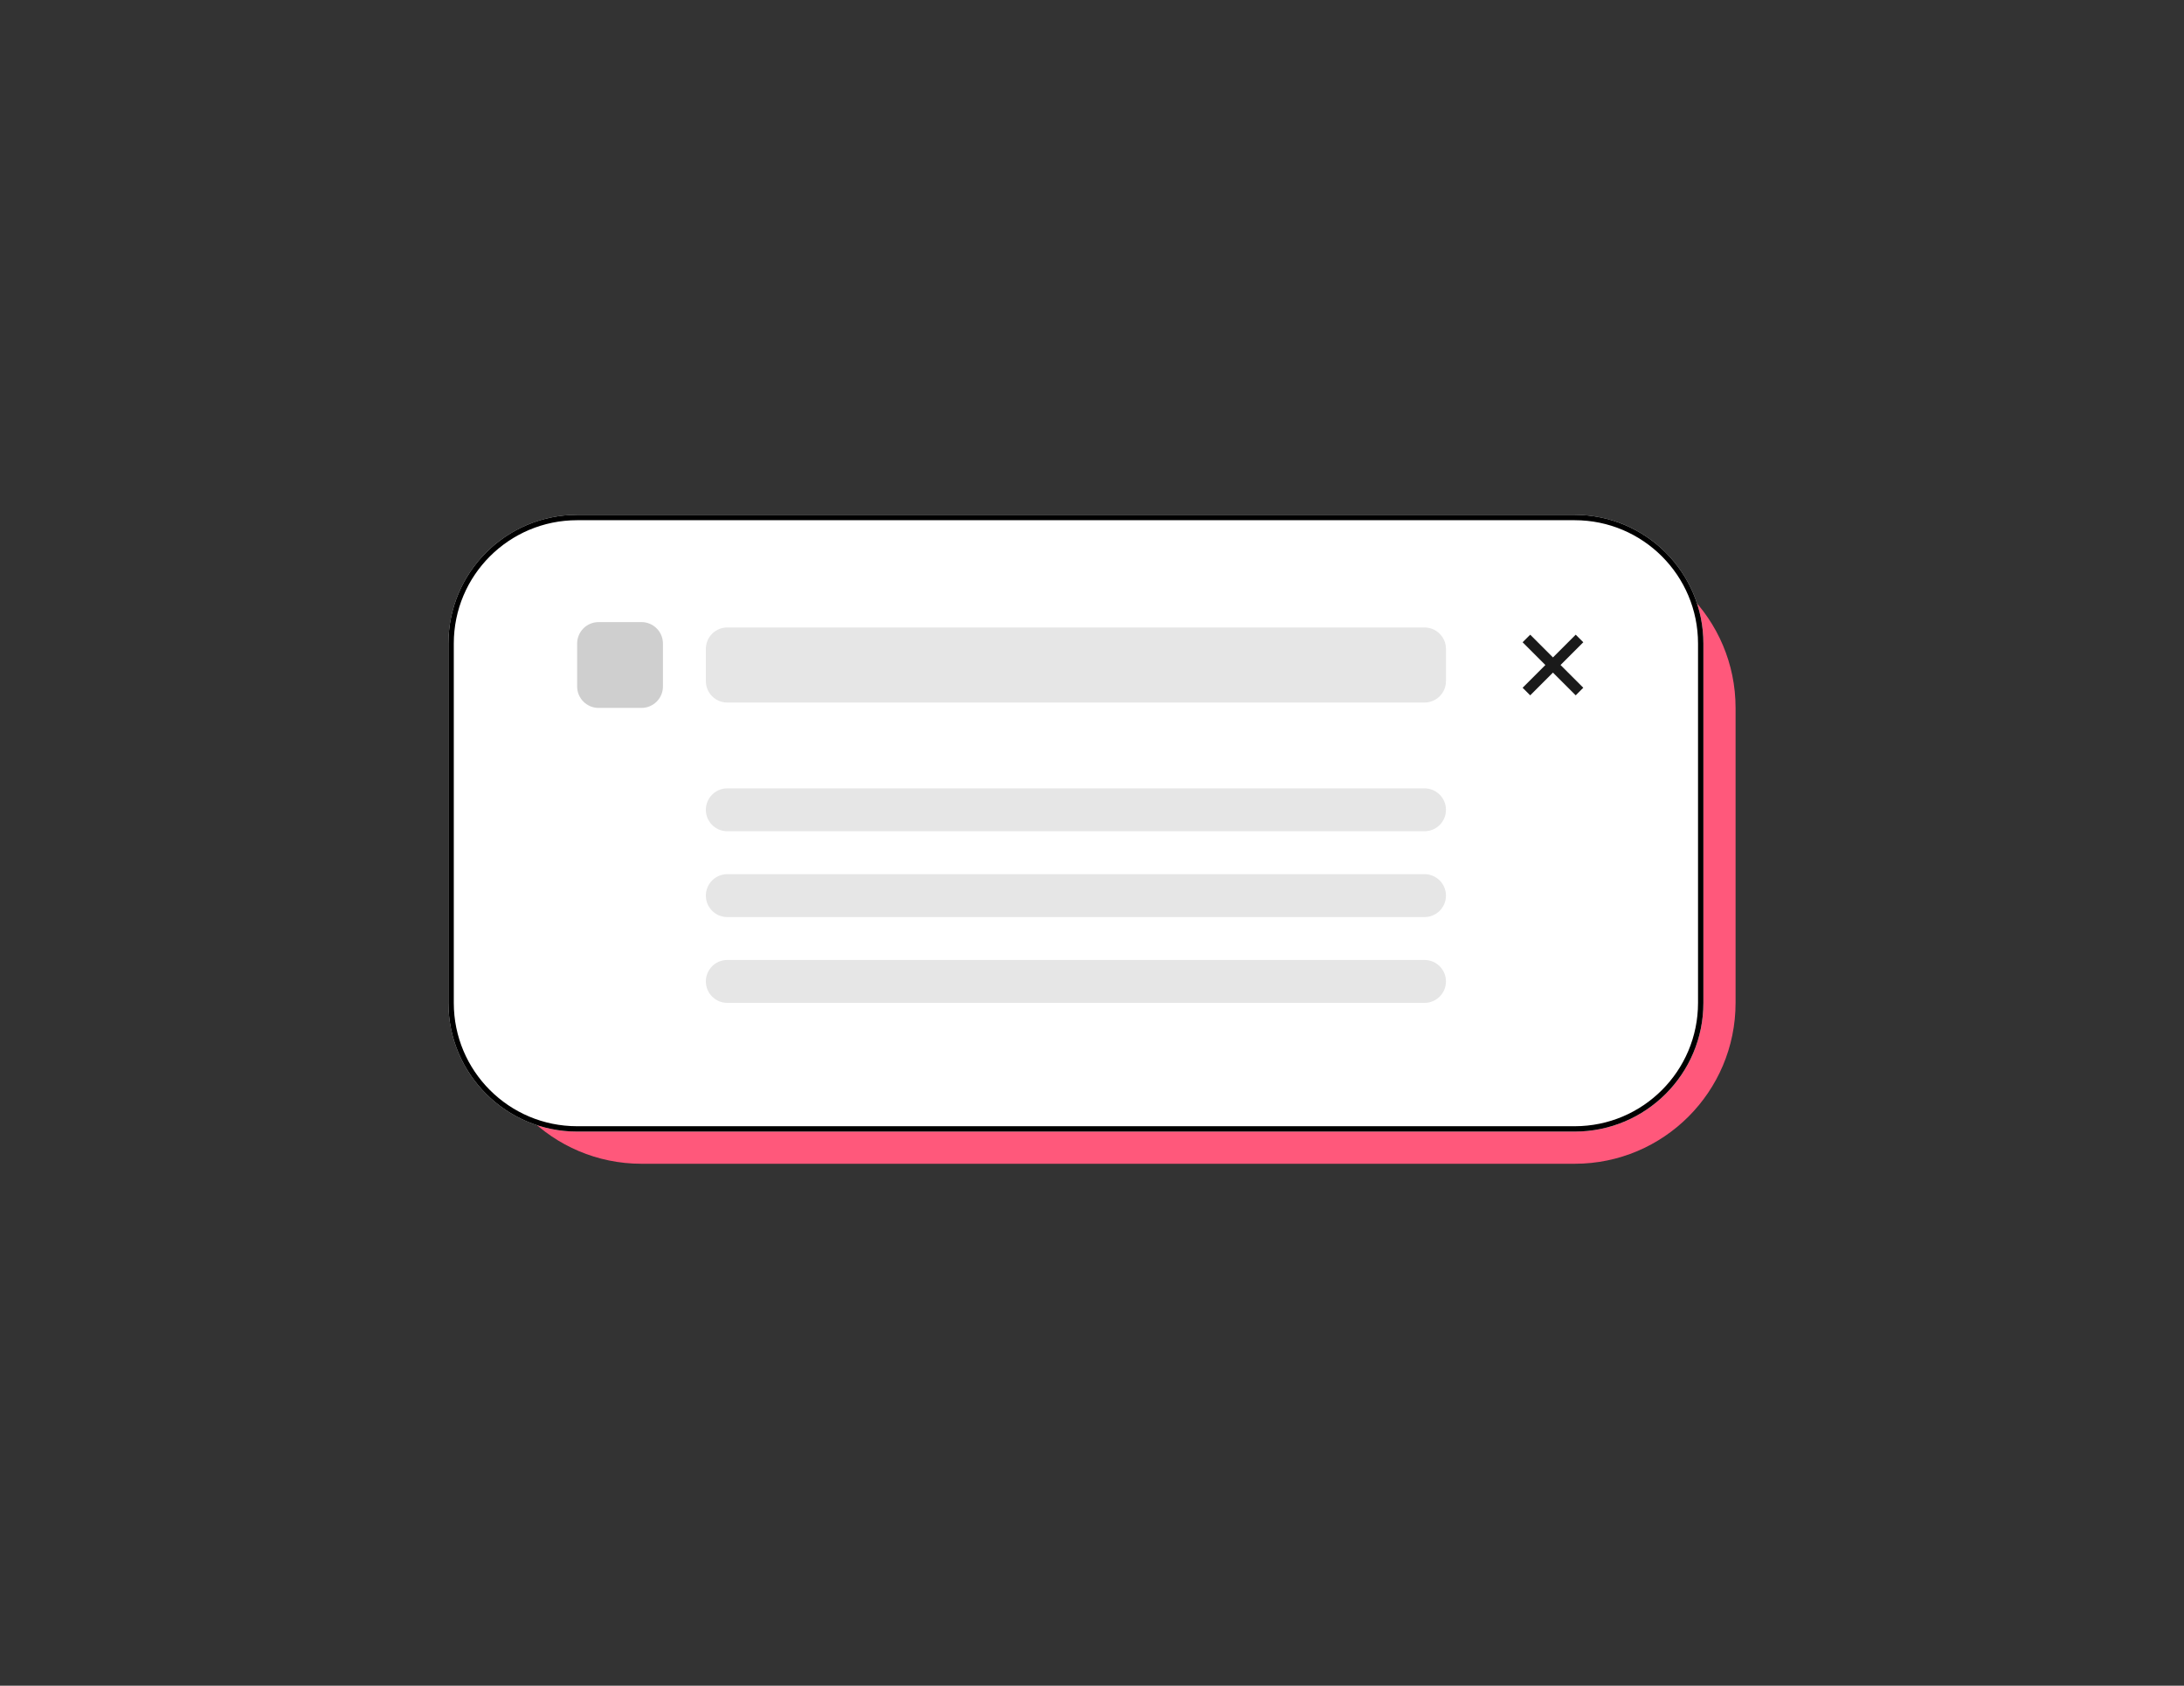 <svg width="263" height="203" viewBox="0 0 263 203" fill="none" xmlns="http://www.w3.org/2000/svg">
<rect x="0" y="0" width="263" height="203" fill="#333333" stroke="none"/>
<path d="M57.875 85.25C57.875 74.549 66.549 65.875 77.25 65.875H189.625C200.326 65.875 209 74.549 209 85.25V120.771C209 131.471 200.326 140.146 189.625 140.146H77.25C66.549 140.146 57.875 131.471 57.875 120.771V85.25Z" fill="#FF587B"/>
<path d="M54 77.5C54 68.94 60.94 62 69.5 62H189.625C198.185 62 205.125 68.94 205.125 77.5V120.771C205.125 129.331 198.185 136.271 189.625 136.271H69.5C60.94 136.271 54 129.331 54 120.771V77.5Z" fill="white"/>
<path fill-rule="evenodd" clip-rule="evenodd" d="M189.625 62.646H69.5C61.296 62.646 54.646 69.296 54.646 77.5V120.771C54.646 128.975 61.296 135.625 69.5 135.625H189.625C197.829 135.625 204.479 128.975 204.479 120.771V77.5C204.479 69.296 197.829 62.646 189.625 62.646ZM69.5 62C60.94 62 54 68.94 54 77.5V120.771C54 129.331 60.94 136.271 69.5 136.271H189.625C198.185 136.271 205.125 129.331 205.125 120.771V77.5C205.125 68.94 198.185 62 189.625 62H69.5Z" fill="black"/>
<path d="M85 78.146C85 76.719 86.157 75.562 87.583 75.562H171.542C172.968 75.562 174.125 76.719 174.125 78.146V82.021C174.125 83.448 172.968 84.604 171.542 84.604H87.583C86.157 84.604 85 83.448 85 82.021V78.146Z" fill="#E6E6E6"/>
<path d="M85 97.521C85 96.094 86.157 94.938 87.583 94.938H171.542C172.968 94.938 174.125 96.094 174.125 97.521V97.521C174.125 98.948 172.968 100.104 171.542 100.104H87.583C86.157 100.104 85 98.948 85 97.521V97.521Z" fill="#E6E6E6"/>
<path d="M85 118.187C85 116.761 86.157 115.604 87.583 115.604H171.542C172.968 115.604 174.125 116.761 174.125 118.187V118.187C174.125 119.614 172.968 120.771 171.542 120.771H87.583C86.157 120.771 85 119.614 85 118.187V118.187Z" fill="#E6E6E6"/>
<path d="M85 107.854C85 106.428 86.157 105.271 87.583 105.271H171.542C172.968 105.271 174.125 106.428 174.125 107.854V107.854C174.125 109.281 172.968 110.438 171.542 110.438H87.583C86.157 110.438 85 109.281 85 107.854V107.854Z" fill="#E6E6E6"/>
<path d="M69.5 77.5C69.5 76.073 70.657 74.916 72.083 74.916H77.25C78.677 74.916 79.833 76.073 79.833 77.5V82.666C79.833 84.093 78.677 85.25 77.25 85.25H72.083C70.657 85.25 69.5 84.093 69.5 82.666V77.5Z" fill="#CFCFCF"/>
<path d="M189.749 76.431L187.008 79.17L184.269 76.431L183.355 77.344L186.095 80.084L183.355 82.823L184.269 83.736L187.008 80.997L189.749 83.736L190.662 82.823L187.922 80.084L190.662 77.344L189.749 76.431Z" fill="#1A1A1A"/>
</svg>
